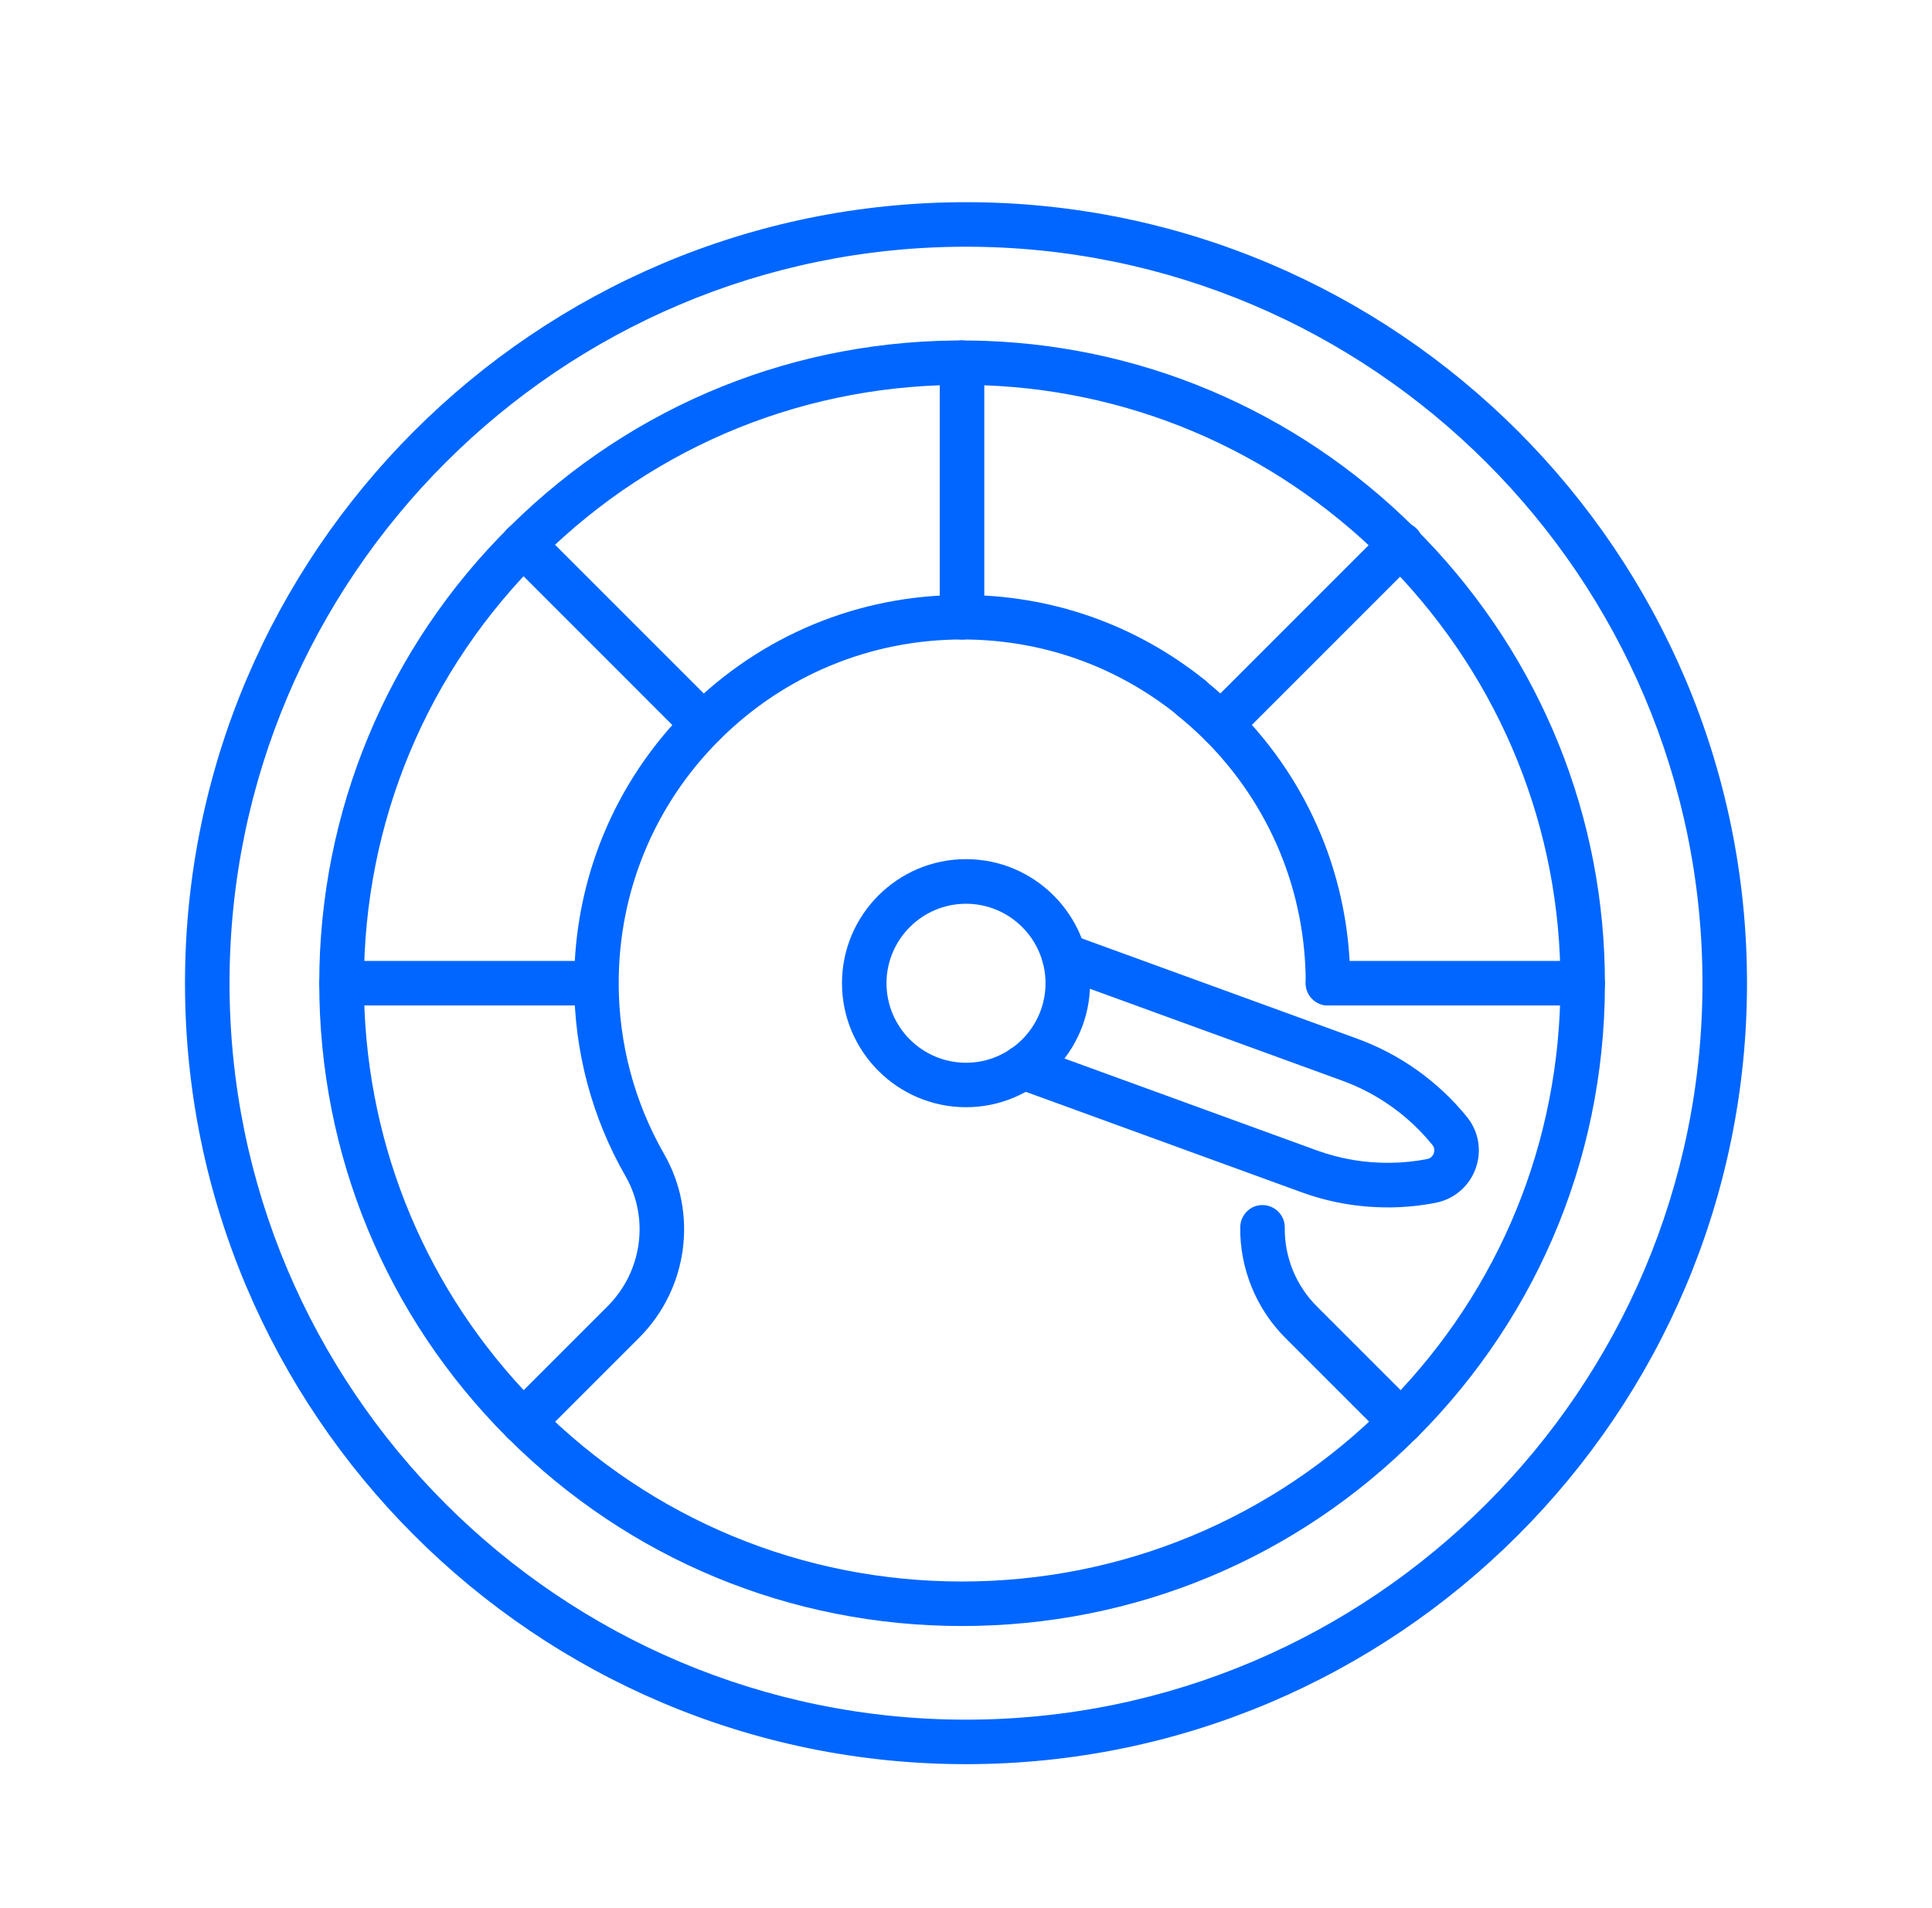<svg width="81" height="80" viewBox="0 0 81 80" fill="none" xmlns="http://www.w3.org/2000/svg">
<g id="Hanover-Agile-Icon 1">
<path id="Vector" d="M55.677 42.155C55.162 42.155 54.743 41.736 54.743 41.221C54.743 37.376 53.245 33.757 50.525 31.035C50.157 30.667 49.762 30.315 49.352 29.984C48.949 29.661 48.885 29.075 49.208 28.672C49.53 28.269 50.117 28.205 50.52 28.528C50.983 28.901 51.431 29.301 51.845 29.715C54.917 32.789 56.61 36.877 56.61 41.221C56.61 41.736 56.191 42.155 55.677 42.155Z" fill="#0066FF"/>
<path id="Vector_2" d="M21.937 60.555C21.689 60.555 21.451 60.456 21.278 60.283C16.187 55.192 13.385 48.424 13.385 41.224C13.385 34.024 16.233 27.149 21.403 22.045C26.574 16.941 33.419 14.179 40.691 14.277C47.681 14.368 54.289 17.149 59.291 22.112C64.297 27.075 67.134 33.656 67.281 40.645C67.438 48.064 64.635 55.037 59.395 60.28C59.046 60.629 58.425 60.629 58.075 60.28L53.886 56.091C52.662 54.867 51.974 53.173 51.998 51.445C52.006 50.931 52.433 50.509 52.945 50.525C53.459 50.533 53.873 50.957 53.865 51.472C53.846 52.696 54.334 53.899 55.206 54.768L58.723 58.285C63.185 53.491 65.555 47.275 65.417 40.68C65.281 34.179 62.638 28.053 57.979 23.432C53.321 18.813 47.174 16.224 40.67 16.139C33.899 16.048 27.529 18.619 22.718 23.368C17.905 28.117 15.257 34.459 15.257 41.219C15.257 47.608 17.627 53.632 21.955 58.285L25.475 54.765C26.926 53.315 27.235 51.072 26.225 49.312C24.817 46.861 24.073 44.061 24.073 41.219C24.073 36.869 25.766 32.781 28.838 29.709C31.915 26.635 36.001 24.944 40.345 24.944C44.089 24.944 47.611 26.181 50.529 28.523C50.931 28.845 50.995 29.432 50.673 29.835C50.35 30.237 49.763 30.301 49.361 29.979C46.779 27.907 43.659 26.811 40.345 26.811C36.502 26.811 32.883 28.309 30.158 31.029C27.438 33.749 25.939 37.368 25.939 41.219C25.939 43.736 26.598 46.213 27.843 48.384C29.273 50.872 28.843 54.04 26.795 56.088L22.603 60.28C22.427 60.456 22.19 60.555 21.942 60.555H21.937Z" fill="#0066FF"/>
<path id="Vector_3" d="M40.334 68.173C33.137 68.173 26.369 65.371 21.278 60.28C20.913 59.915 20.913 59.325 21.278 58.96C21.643 58.595 22.233 58.595 22.598 58.96C27.337 63.699 33.635 66.307 40.334 66.307C47.033 66.307 53.379 63.68 58.123 58.907C58.486 58.541 59.078 58.539 59.443 58.904C59.809 59.267 59.811 59.859 59.446 60.224C54.35 65.352 47.561 68.173 40.331 68.173H40.334Z" fill="#0066FF"/>
<path id="Vector_4" d="M40.334 26.813C39.819 26.813 39.4 26.395 39.4 25.88V15.205C39.4 14.691 39.819 14.272 40.334 14.272C40.848 14.272 41.267 14.691 41.267 15.205V25.88C41.267 26.395 40.848 26.813 40.334 26.813Z" fill="#0066FF"/>
<path id="Vector_5" d="M51.183 31.307C50.943 31.307 50.705 31.216 50.524 31.035C50.159 30.669 50.159 30.08 50.524 29.715L58.073 22.165C58.439 21.8 59.028 21.8 59.393 22.165C59.759 22.531 59.759 23.12 59.393 23.485L51.844 31.035C51.663 31.216 51.423 31.307 51.185 31.307H51.183Z" fill="#0066FF"/>
<path id="Vector_6" d="M66.35 42.155H55.675C55.161 42.155 54.742 41.736 54.742 41.221C54.742 40.707 55.161 40.288 55.675 40.288H66.35C66.865 40.288 67.284 40.707 67.284 41.221C67.284 41.736 66.865 42.155 66.35 42.155Z" fill="#0066FF"/>
<path id="Vector_7" d="M24.993 42.155H14.318C13.803 42.155 13.385 41.736 13.385 41.221C13.385 40.707 13.803 40.288 14.318 40.288H24.993C25.507 40.288 25.926 40.707 25.926 41.221C25.926 41.736 25.507 42.155 24.993 42.155Z" fill="#0066FF"/>
<path id="Vector_8" d="M29.487 31.307C29.247 31.307 29.009 31.216 28.825 31.035L21.276 23.485C20.911 23.12 20.911 22.531 21.276 22.165C21.641 21.8 22.231 21.8 22.596 22.165L30.145 29.715C30.511 30.08 30.511 30.669 30.145 31.035C29.964 31.216 29.724 31.307 29.484 31.307H29.487Z" fill="#0066FF"/>
<path id="Vector_9" d="M40.501 46.421C37.634 46.421 35.301 44.088 35.301 41.221C35.301 38.355 37.634 36.021 40.501 36.021C43.367 36.021 45.701 38.355 45.701 41.221C45.701 44.088 43.367 46.421 40.501 46.421ZM40.501 37.891C38.663 37.891 37.167 39.387 37.167 41.224C37.167 43.061 38.663 44.557 40.501 44.557C42.338 44.557 43.834 43.061 43.834 41.224C43.834 39.387 42.338 37.891 40.501 37.891Z" fill="#0066FF"/>
<path id="Vector_10" d="M58.17 50.621C56.938 50.621 55.725 50.408 54.559 49.984L42.581 45.621C42.095 45.445 41.847 44.909 42.023 44.424C42.199 43.939 42.735 43.691 43.221 43.867L55.199 48.229C56.205 48.595 57.255 48.771 58.325 48.752C58.85 48.744 59.341 48.691 59.831 48.595C60.013 48.56 60.085 48.429 60.111 48.357C60.138 48.285 60.165 48.141 60.053 48.003C59.058 46.776 57.749 45.843 56.263 45.304L44.29 40.944C43.805 40.768 43.557 40.232 43.733 39.747C43.909 39.261 44.445 39.013 44.93 39.189L56.903 43.549C58.703 44.205 60.293 45.339 61.501 46.827C61.999 47.44 62.135 48.251 61.866 48.995C61.594 49.741 60.967 50.277 60.189 50.429C59.602 50.544 58.983 50.611 58.357 50.621C58.295 50.621 58.231 50.621 58.17 50.621Z" fill="#0066FF"/>
<path id="Vector_11" d="M40.5 73.965C22.444 73.965 7.756 59.277 7.756 41.221C7.756 23.165 22.444 8.477 40.5 8.477C58.556 8.477 73.244 23.165 73.244 41.221C73.244 59.277 58.556 73.965 40.5 73.965ZM40.5 10.344C23.473 10.344 9.623 24.195 9.623 41.221C9.623 58.248 23.473 72.099 40.5 72.099C57.526 72.099 71.377 58.248 71.377 41.221C71.377 24.195 57.526 10.344 40.5 10.344Z" fill="#0066FF"/>
</g>
</svg>
